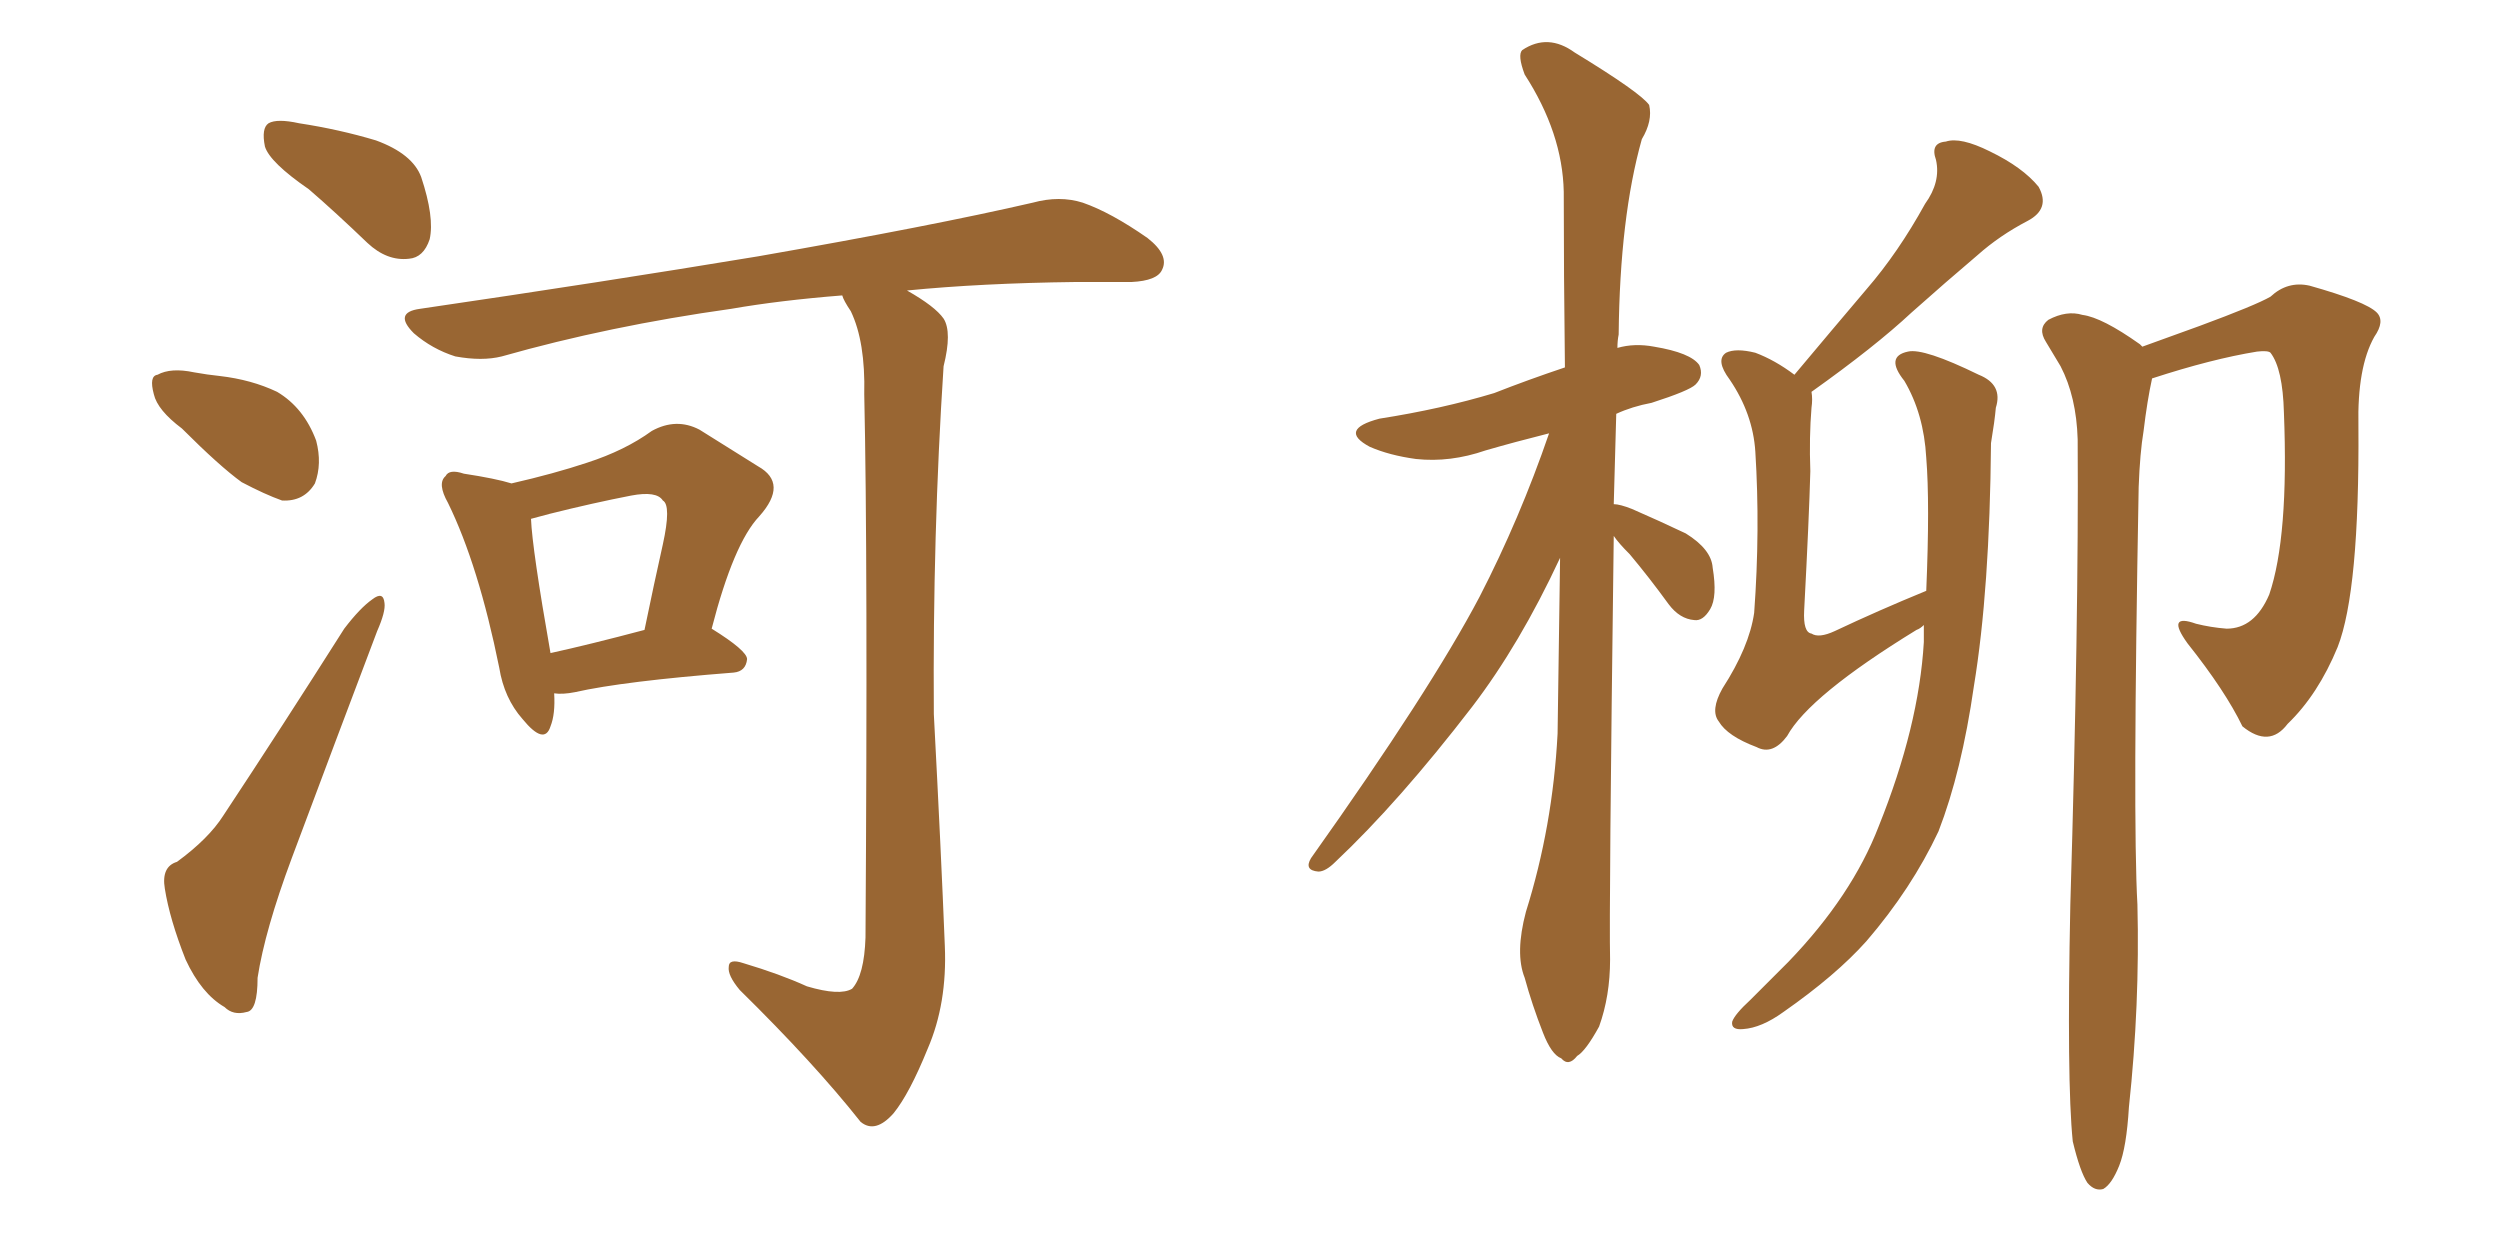 <svg xmlns="http://www.w3.org/2000/svg" xmlns:xlink="http://www.w3.org/1999/xlink" width="300" height="150"><path fill="#996633" padding="10" d="M37.06 22.71L37.06 22.71Q32.37 19.48 31.79 17.58L31.79 17.58Q31.35 15.38 32.23 14.79L32.23 14.79Q33.25 14.21 35.89 14.79L35.89 14.79Q40.72 15.53 45.12 16.85L45.12 16.85Q49.51 18.46 50.54 21.24L50.54 21.24Q52.15 26.07 51.56 28.71L51.56 28.71Q50.83 30.91 49.07 31.05L49.07 31.05Q46.44 31.35 44.09 29.15L44.09 29.15Q40.28 25.49 37.06 22.71ZM21.83 51.42L21.83 51.42Q18.90 49.22 18.46 47.31L18.46 47.31Q17.87 45.12 18.90 44.97L18.90 44.97Q20.51 44.09 23.29 44.68L23.29 44.68Q24.90 44.97 26.37 45.12L26.37 45.12Q30.18 45.56 33.25 47.02L33.25 47.02Q36.47 48.93 37.94 52.88L37.94 52.88Q38.67 55.66 37.79 58.01L37.79 58.01Q36.47 60.21 33.84 60.06L33.84 60.06Q31.79 59.33 29.00 57.86L29.00 57.86Q26.37 55.96 21.83 51.42ZM21.24 103.42L21.24 103.42Q25.05 100.63 26.81 97.85L26.81 97.85Q33.69 87.45 41.31 75.44L41.31 75.44Q43.21 72.95 44.68 71.92L44.68 71.92Q46.00 70.90 46.14 72.36L46.14 72.36Q46.29 73.39 45.26 75.73L45.26 75.73Q40.43 88.48 35.01 102.98L35.01 102.98Q31.79 111.62 30.91 117.33L30.91 117.33Q30.91 121.29 29.59 121.44L29.59 121.44Q27.98 121.88 26.95 120.85L26.95 120.85Q24.17 119.24 22.27 115.14L22.27 115.14Q20.36 110.30 19.78 106.64L19.78 106.64Q19.34 104.00 21.24 103.42ZM66.50 83.20L66.50 83.20Q66.65 85.69 66.06 87.16L66.06 87.16Q65.33 89.50 62.70 86.28L62.70 86.28Q60.50 83.79 59.91 80.13L59.91 80.13Q57.42 67.82 53.76 60.35L53.76 60.35Q52.44 58.01 53.47 57.13L53.47 57.13Q53.91 56.25 55.66 56.84L55.66 56.84Q59.47 57.42 61.38 58.01L61.38 58.01Q66.50 56.84 70.46 55.52L70.46 55.52Q75 54.05 78.22 51.71L78.22 51.71Q81.15 50.10 83.94 51.56L83.94 51.56Q88.18 54.20 90.97 55.96L90.97 55.96Q94.63 58.01 91.11 61.96L91.11 61.96Q88.04 65.19 85.40 75.44L85.40 75.44Q89.65 78.08 89.65 79.10L89.65 79.10Q89.50 80.57 88.04 80.71L88.04 80.71Q74.85 81.74 68.99 83.06L68.99 83.06Q67.53 83.35 66.50 83.20ZM66.06 78.37L66.06 78.37Q70.75 77.34 77.34 75.59L77.34 75.59Q78.52 69.87 79.54 65.33L79.54 65.33Q80.57 60.64 79.54 60.06L79.54 60.06Q78.81 58.89 75.73 59.47L75.73 59.47Q71.19 60.35 65.92 61.67L65.92 61.67Q64.31 62.11 63.72 62.26L63.72 62.26Q63.87 65.92 66.06 78.37ZM96.83 118.36L96.83 118.36L96.83 118.36Q100.78 119.53 102.25 118.65L102.25 118.65Q103.71 117.04 103.86 112.50L103.86 112.50Q104.15 67.24 103.71 47.31L103.71 47.31Q103.86 41.02 102.10 37.35L102.10 37.35Q101.22 36.04 101.07 35.45L101.07 35.45Q93.60 36.04 87.74 37.06L87.74 37.06Q73.10 39.11 60.21 42.77L60.21 42.77Q57.86 43.36 54.64 42.77L54.64 42.77Q51.86 41.89 49.66 39.99L49.66 39.99Q47.17 37.50 50.39 37.06L50.39 37.06Q72.36 33.84 90.97 30.76L90.97 30.76Q111.91 27.10 123.93 24.32L123.93 24.32Q127.15 23.44 129.93 24.32L129.93 24.32Q133.30 25.49 137.70 28.56L137.70 28.56Q140.33 30.62 139.45 32.37L139.45 32.37Q138.87 33.69 135.79 33.84L135.79 33.84Q132.57 33.84 129.05 33.84L129.05 33.84Q117.77 33.98 108.84 34.86L108.84 34.86Q112.21 36.77 113.23 38.23L113.23 38.23Q114.26 39.84 113.23 43.95L113.23 43.95Q111.91 64.16 112.06 85.69L112.06 85.69Q112.94 102.39 113.38 113.53L113.38 113.53Q113.67 120.41 111.33 125.83L111.33 125.83Q109.13 131.25 107.23 133.59L107.23 133.59Q105.03 136.08 103.27 134.62L103.27 134.62Q97.71 127.59 88.77 118.80L88.77 118.80Q87.30 117.04 87.45 116.02L87.45 116.02Q87.45 114.99 89.21 115.58L89.21 115.58Q93.60 116.89 96.83 118.36ZM193.65 64.31L193.65 64.31Q193.07 109.28 193.21 115.14L193.21 115.14Q193.21 119.53 191.89 123.19L191.89 123.19Q190.28 126.12 189.26 126.71L189.26 126.71Q188.23 128.03 187.35 127.00L187.35 127.00Q186.18 126.56 185.16 123.93L185.16 123.93Q183.84 120.56 182.96 117.33L182.96 117.33Q181.79 114.40 183.11 109.42L183.11 109.42Q186.33 99.17 186.91 88.04L186.91 88.04Q187.06 77.20 187.21 66.94L187.21 66.94Q182.37 77.34 176.66 84.81L176.66 84.81Q167.87 96.24 160.25 103.42L160.25 103.42Q159.08 104.59 158.20 104.59L158.20 104.59Q156.45 104.44 157.32 102.98L157.32 102.98Q171.68 82.76 177.54 71.63L177.54 71.63Q182.37 62.26 185.89 52.00L185.89 52.00Q181.79 53.03 178.27 54.05L178.27 54.05Q174.02 55.52 169.92 55.08L169.92 55.08Q166.70 54.64 164.36 53.61L164.36 53.61Q160.55 51.56 165.53 50.24L165.53 50.24Q173.00 49.07 179.30 47.17L179.30 47.17Q183.40 45.56 187.79 44.09L187.79 44.09Q187.65 32.81 187.65 23.00L187.65 23.00Q187.50 15.97 182.96 8.94L182.96 8.94Q182.08 6.59 182.67 6.01L182.67 6.01Q185.74 3.96 188.96 6.30L188.96 6.30Q196.88 11.13 197.90 12.60L197.90 12.60Q198.34 14.50 197.02 16.70L197.02 16.70Q194.38 26.07 194.24 40.14L194.24 40.14Q194.09 40.87 194.09 41.75L194.09 41.75Q196.14 41.16 198.49 41.60L198.49 41.60Q202.88 42.33 203.91 43.80L203.91 43.80Q204.49 45.12 203.47 46.14L203.47 46.14Q202.73 46.88 198.19 48.34L198.19 48.34Q195.85 48.78 193.95 49.66L193.95 49.66Q193.80 55.22 193.65 60.50L193.65 60.50Q194.38 60.50 195.85 61.08L195.85 61.08Q199.22 62.55 202.29 64.01L202.29 64.01Q205.37 65.92 205.52 68.12L205.52 68.12Q206.10 71.63 205.22 73.10L205.22 73.10Q204.35 74.56 203.32 74.41L203.32 74.41Q201.56 74.27 200.24 72.51L200.24 72.51Q197.90 69.29 195.56 66.50L195.56 66.50Q194.24 65.19 193.65 64.31ZM230.86 75L230.86 75Q230.42 75.44 229.98 75.59L229.98 75.59Q217.09 83.50 214.45 88.33L214.45 88.33Q212.70 90.67 210.79 89.65L210.79 89.65Q207.28 88.33 206.25 86.57L206.25 86.57Q205.22 85.25 206.69 82.62L206.69 82.62Q209.91 77.64 210.50 73.54L210.50 73.54Q211.23 63.57 210.64 54.20L210.64 54.20Q210.35 49.66 207.57 45.56L207.57 45.56Q205.81 43.21 207.13 42.33L207.13 42.33Q208.30 41.75 210.64 42.33L210.64 42.33Q212.99 43.21 215.33 44.97L215.33 44.97Q219.87 39.55 223.97 34.72L223.97 34.72Q227.78 30.32 231.01 24.46L231.01 24.46Q232.91 21.83 232.32 19.19L232.32 19.19Q231.59 17.14 233.50 16.99L233.50 16.99Q235.25 16.41 238.77 18.16L238.77 18.16Q242.72 20.07 244.63 22.41L244.63 22.41Q246.09 25.05 243.31 26.51L243.31 26.51Q239.94 28.27 237.30 30.62L237.30 30.62Q233.50 33.84 229.39 37.50L229.39 37.50Q225 41.60 217.38 47.02L217.38 47.02Q217.53 47.90 217.38 48.93L217.38 48.93Q217.09 52.44 217.24 56.54L217.24 56.54Q217.09 62.11 216.50 73.24L216.50 73.24Q216.36 75.88 217.38 76.03L217.38 76.03Q218.26 76.61 220.17 75.73L220.17 75.73Q225.44 73.24 231.15 70.90L231.15 70.90Q231.59 60.35 231.15 54.93L231.15 54.93Q230.86 49.66 228.52 45.70L228.52 45.70Q226.17 42.77 228.96 42.19L228.96 42.19Q230.86 41.75 237.45 44.97L237.45 44.97Q240.38 46.14 239.50 48.93L239.50 48.93Q239.36 50.54 238.92 53.17L238.92 53.17Q238.77 70.75 236.87 82.32L236.87 82.32Q235.40 92.58 232.62 99.76L232.62 99.76Q229.39 106.64 223.97 112.94L223.97 112.94Q220.31 117.04 214.01 121.44L214.01 121.44Q211.38 123.34 209.18 123.49L209.18 123.49Q207.71 123.63 207.86 122.61L207.86 122.61Q208.15 121.73 210.06 119.97L210.06 119.97Q212.26 117.77 214.60 115.43L214.60 115.43Q222.22 107.52 225.44 99.17L225.44 99.17Q230.27 87.16 230.86 77.05L230.86 77.05Q230.86 75.88 230.86 75ZM248.73 136.96L248.73 136.96L248.73 136.96Q248.00 129.79 248.44 108.54L248.44 108.54Q249.46 74.41 249.32 52.73L249.32 52.73Q249.17 47.61 247.27 43.95L247.27 43.95Q246.39 42.48 245.51 41.02L245.51 41.02Q244.48 39.40 245.80 38.38L245.80 38.38Q248.00 37.21 249.90 37.79L249.90 37.79Q252.25 38.09 256.79 41.31L256.79 41.31Q256.93 41.46 257.08 41.60L257.08 41.60Q260.30 40.43 263.96 39.11L263.96 39.11Q270.70 36.62 272.46 35.60L272.46 35.60Q274.51 33.69 277.15 34.28L277.15 34.28Q283.89 36.18 285.21 37.50L285.21 37.50Q286.23 38.53 284.91 40.43L284.91 40.43Q282.86 44.09 283.01 51.12L283.01 51.12Q283.15 70.90 280.52 77.64L280.52 77.64Q278.17 83.35 274.51 86.87L274.51 86.87Q272.31 89.79 269.09 87.16L269.09 87.16Q267.04 82.91 262.50 77.20L262.50 77.20Q259.86 73.54 263.53 74.85L263.53 74.85Q265.28 75.29 267.19 75.44L267.19 75.44Q270.56 75.44 272.31 71.34L272.31 71.34Q274.66 64.45 274.07 49.51L274.07 49.51Q273.93 44.24 272.46 42.33L272.46 42.33Q272.17 42.04 270.85 42.19L270.85 42.19Q265.43 43.07 258.25 45.41L258.25 45.41Q257.67 48.05 257.23 51.71L257.23 51.71Q256.79 54.35 256.64 58.45L256.64 58.45Q255.91 98.29 256.49 108.54L256.49 108.54Q256.79 120.56 255.47 132.86L255.47 132.86Q255.18 137.70 254.30 139.89L254.30 139.89Q253.42 142.09 252.39 142.68L252.39 142.68Q251.37 142.97 250.49 141.94L250.49 141.94Q249.61 140.63 248.73 136.96Z"/></svg>